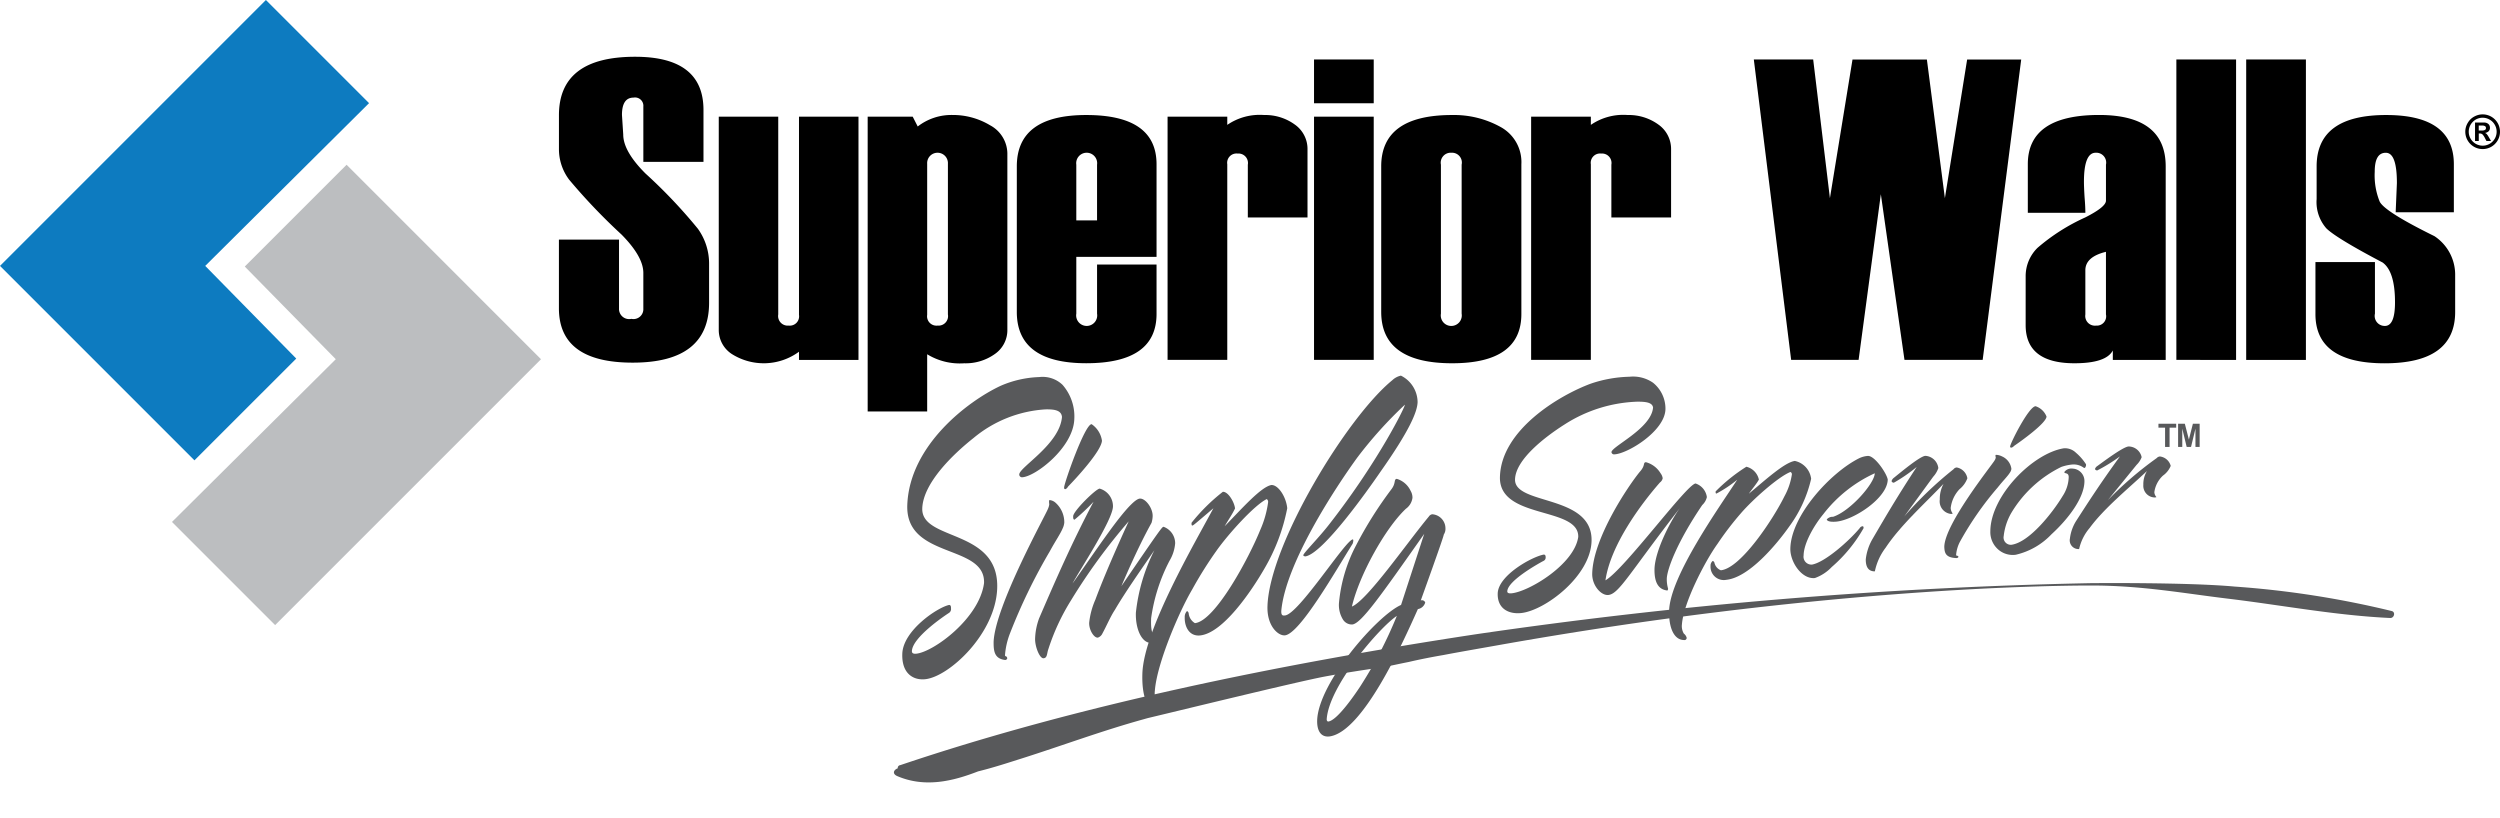 <svg xmlns="http://www.w3.org/2000/svg" width="275" height="90" viewBox="0 0 275 90"><title>swa-logos</title><path d="M254.7,28.828h6.544V34.5a1.1,1.1,0,0,0,1.1,1.352q1.108,0,1.107-2.6,0-3.386-1.36-4.374-5.131-2.7-6.2-3.768a4.384,4.384,0,0,1-1.062-3.216V18.3q0-5.652,7.655-5.648,7.442,0,7.44,5.42v5.278h-6.4l0.135-3.21c0-2.226-.4-3.335-1.221-3.335s-1.218.692-1.218,2.093a7.686,7.686,0,0,0,.542,3.272q0.543,1.109,6.025,3.806a5.078,5.078,0,0,1,2.281,4.328v4.012q0,5.651-7.763,5.647-7.61,0-7.606-5.421V28.828Zm-1.05,10.761h-6.569V6.543h6.569V39.589Zm-7.689,0H239.4V6.543h6.569V39.589Zm-14.306-5V27.7q-2.265.554-2.266,2.029v4.861a1.065,1.065,0,0,0,1.18,1.227A1.027,1.027,0,0,0,231.658,34.587Zm6.569,5h-5.814V38.551c-0.489.936-1.9,1.408-4.216,1.408q-5.37,0-5.372-4.193V30.395a4.354,4.354,0,0,1,1.305-3.132,21.618,21.618,0,0,1,5.246-3.343c1.52-.771,2.283-1.384,2.283-1.849V18.116a1.087,1.087,0,0,0-1.133-1.315c-0.857,0-1.289,1.062-1.289,3.2,0,0.385.023,0.951,0.07,1.706,0.063,0.748.086,1.321,0.086,1.7H223.06v-5.34q0-5.415,7.835-5.42,7.328,0,7.332,5.648V39.589ZM222.333,6.543l-4.24,33.046h-8.6l-2.6-18.226-2.447,18.226h-7.419L192.92,6.543h6.53L201.291,21.8l2.484-15.252h8.182L213.938,21.8l2.447-15.252h5.948ZM183.82,23.92h-6.569v-5.8a1.043,1.043,0,0,0-1.125-1.228,1.023,1.023,0,0,0-1.133,1.18V39.589h-6.569V12.837h6.569v0.9a6.3,6.3,0,0,1,4.059-1.085,5.529,5.529,0,0,1,3.367,1.047,3.284,3.284,0,0,1,1.4,2.76V23.92ZM160.781,34.5V18.116a1.084,1.084,0,0,0-1.123-1.315,1.1,1.1,0,0,0-1.157,1.315V34.5A1.157,1.157,0,1,0,160.781,34.5Zm-8.848-.188V18.3q0-5.652,7.812-5.648a10.547,10.547,0,0,1,5.315,1.314,4.4,4.4,0,0,1,2.291,4.106V34.539q0,5.417-7.606,5.421Q151.931,39.96,151.934,34.312Zm-0.823,5.277h-6.567V12.837h6.567V39.589Zm0-28.232h-6.567V6.543h6.567v4.814Zm-7.28,12.563h-6.569v-5.8a1.043,1.043,0,0,0-1.125-1.228A1.023,1.023,0,0,0,135,18.068V39.589h-6.567V12.837H135v0.9a6.308,6.308,0,0,1,4.06-1.085,5.525,5.525,0,0,1,3.366,1.047,3.28,3.28,0,0,1,1.4,2.76V23.92Zm-23.154.321V18.116a1.153,1.153,0,1,0-2.283,0v6.126h2.283Zm6.543,4.012h-8.825V34.5a1.158,1.158,0,1,0,2.283,0V29.1h6.543v5.435q0,5.417-7.723,5.421-7.649,0-7.647-5.647V18.3q0-5.652,7.647-5.648,7.727,0,7.723,5.42V28.253ZM104.27,34.587V18.02a1.143,1.143,0,1,0-2.281,0V34.634a1.031,1.031,0,0,0,1.149,1.18A1.045,1.045,0,0,0,104.27,34.587Zm-2.281,4.382v6.293H95.444V12.837H100.4l0.549,1.078a6.035,6.035,0,0,1,3.823-1.267,7.926,7.926,0,0,1,4.138,1.133,3.569,3.569,0,0,1,1.9,3.248V36.246a3.188,3.188,0,0,1-1.383,2.7,5.532,5.532,0,0,1-3.367,1.016A6.846,6.846,0,0,1,101.989,38.968Zm-7.556.621H87.889v-0.9a6.559,6.559,0,0,1-7.411.237,3.154,3.154,0,0,1-1.414-2.684V12.837h6.543v21.75a1.053,1.053,0,0,0,1.149,1.227,1.023,1.023,0,0,0,1.133-1.18v-21.8h6.544V39.589ZM61.484,26.359h6.608v7.583a1.115,1.115,0,0,0,1.362,1.132,1.087,1.087,0,0,0,1.313-1.132V30.024q0-1.794-2.391-4.216a64.931,64.931,0,0,1-5.767-6.041,5.568,5.568,0,0,1-1.125-3.382V12.671q0-6.43,8.385-6.427,7.518,0,7.514,5.853v5.711H70.768v-6.08a0.916,0.916,0,0,0-1.078-.991q-1.274,0-1.274,1.911L68.556,14.8q0,1.841,2.447,4.286a56.312,56.312,0,0,1,5.767,6.081A6.567,6.567,0,0,1,78,29.081V33.3q0,6.595-8.41,6.591-8.117,0-8.109-5.992V26.359Z" fill-rule="evenodd"/><polygon points="29.249 0 40.595 11.347 22.575 29.249 32.587 39.442 21.389 50.638 0 29.249 29.249 0" fill="#0d7bc0" fill-rule="evenodd"/><polygon points="30.263 68.76 18.917 57.414 36.936 39.513 26.925 29.32 38.123 18.124 59.51 39.513 30.263 68.76" fill="#bcbec0" fill-rule="evenodd"/><path d="M272.661,14.358h0.334a0.713,0.713,0,0,0,.359-0.067,0.233,0.233,0,0,0,.1-0.214,0.224,0.224,0,0,0-.1-0.2,0.607,0.607,0,0,0-.318-0.067h-0.375v0.551Zm-0.407,1.151V13.482h0.958a0.7,0.7,0,0,1,.52.167,0.557,0.557,0,0,1,.162.407,0.521,0.521,0,0,1-.138.377,0.722,0.722,0,0,1-.411.192,0.484,0.484,0,0,1,.2.128,2.211,2.211,0,0,1,.232.351l0.239,0.406h-0.507l-0.169-.327a1.55,1.55,0,0,0-.268-0.4,0.437,0.437,0,0,0-.3-0.1h-0.107v0.829h-0.407Zm0.883-2.557a1.5,1.5,0,0,0-1.14.463,1.527,1.527,0,0,0-.435,1.074,1.534,1.534,0,0,0,3.068,0,1.5,1.5,0,0,0-.227-0.8,1.462,1.462,0,0,0-.583-0.55A1.481,1.481,0,0,0,273.136,12.952Zm-0.093-.371A1.911,1.911,0,0,1,275,14.49a1.908,1.908,0,1,1-3.817,0,1.866,1.866,0,0,1,.3-1.02,1.769,1.769,0,0,1,.739-0.675A1.9,1.9,0,0,1,273.044,12.581Z" fill-rule="evenodd"/><path d="M238.158,49.164V47.043h-0.729V46.611h1.951v0.432h-0.727v2.121h-0.5Z" fill="#58595b"/><path d="M239.591,49.164V46.611h0.741l0.445,1.741,0.44-1.741h0.744v2.553H241.5v-2.01l-0.487,2.01h-0.478l-0.485-2.01v2.01h-0.46Z" fill="#58595b"/><path d="M114.309,41.478a3.165,3.165,0,0,1,2.571.855,5.274,5.274,0,0,1,1.293,3.776c-0.115,3.142-4.305,6.336-5.741,6.391a0.3,0.3,0,0,1-.314-0.314c0.031-.815,4.457-3.322,4.7-6.322-0.07-.748-0.848-0.845-1.792-0.833a13.656,13.656,0,0,0-7.932,3.145c-2.318,1.836-5.535,4.969-5.644,7.729-0.144,3.662,8.491,2.209,8.241,8.83-0.188,4.98-5.272,9.685-7.9,9.977-1.314.146-2.625-.611-2.537-2.819,0.1-2.548,3.858-5.07,5.142-5.346,0.131-.011.225,0.092,0.214,0.37a0.509,0.509,0,0,1-.249.521c-0.4.258-3.991,2.656-4.051,4.179q-0.013.339,0.479,0.289c1.9-.193,6.947-3.886,7.455-7.768,0.165-4.345-8.679-2.6-8.442-8.606,0.259-6.571,6.666-11.389,10.211-13.067A11.527,11.527,0,0,1,114.309,41.478Z" fill="#58595b"/><path d="M115.27,55.985a1.815,1.815,0,0,0,.148-0.49c0-.054-0.025-0.213-0.021-0.321s0.006-.161.071-0.164a1.132,1.132,0,0,1,.641.29,2.889,2.889,0,0,1,.963,2.191,1.923,1.923,0,0,1-.187.65c-0.251.6-.8,1.383-1.4,2.492a62.4,62.4,0,0,0-4.386,9.035,8.286,8.286,0,0,0-.548,2.389c-0.008.218,0.195,0.034,0.248,0.353a0.234,0.234,0,0,1-.236.188c-1.2-.143-1.27-1.009-1.265-1.991C109.452,66.665,115.087,56.531,115.27,55.985Zm1.939-2.178c-0.131.006-.161-0.046-0.155-0.206,0.054-.589,2.273-6.929,3.023-6.943a2.662,2.662,0,0,1,1.139,1.82c-0.074,1.16-2.922,4.22-3.735,5.051A0.638,0.638,0,0,1,117.208,53.807Z" fill="#58595b"/><path d="M118.2,57.162c-0.164.009-.154-0.257-0.15-0.363-0.046-.529,2.49-3.032,2.915-3.051a2.018,2.018,0,0,1,1.462,1.975c-0.054,1.52-3.679,7.018-4.45,8.455,0.378-.507,1.757-2.513,3.2-4.558,0.721-.989,3.3-4.73,4.215-4.775,0.621-.03,1.431,1.062,1.4,1.939a2.855,2.855,0,0,1-.123.728c-1.671,3-3.314,6.962-3.314,6.962,4.3-6.3,4.473-6.517,4.637-6.527a1.935,1.935,0,0,1,1.276,1.808,4.429,4.429,0,0,1-.622,1.932A19.412,19.412,0,0,0,126.625,68c-0.027.773-.039,2.057,0.651,1.986a0.1,0.1,0,0,1,.095.092,0.721,0.721,0,0,1-.676.635c-1.051.112-1.813-1.459-1.747-3.326a19.8,19.8,0,0,1,2.037-6.865c-1.376,2.006-3.267,4.7-4.346,6.561-0.483.723-.913,1.756-1.367,2.586a0.859,0.859,0,0,1-.508.47c-0.426.044-.982-0.846-0.954-1.638a8.463,8.463,0,0,1,.679-2.533c1.3-3.513,3.671-8.624,3.671-8.624a64.828,64.828,0,0,0-6.352,8.7,23.944,23.944,0,0,0-2.484,5.347c-0.182.5-.1,0.972-0.528,1.018s-0.935-1.241-.936-2.1a7.038,7.038,0,0,1,.445-2.3c1.75-4.057,3.64-8.4,5.986-12.815A22.847,22.847,0,0,1,118.2,57.162Z" fill="#58595b"/><path d="M127.036,75.954a2.536,2.536,0,0,0,.184,1.306,1.147,1.147,0,0,1,.306.624,0.358,0.358,0,0,1-.173.279c-1.247.064-1.77-1.82-1.691-4.093,0.168-4.8,5.757-14.308,7.812-18.163-2.15,1.838-2.218,1.892-2.316,1.9-0.065,0-.1-0.045-0.088-0.3a20.649,20.649,0,0,1,3.442-3.408c0.588-.028,1.267,1.135,1.342,1.828-0.282.613-.692,1.186-1.142,1.962,1.858-1.9,3.992-4.335,5.14-4.536,0.751-.034,1.622,1.29,1.745,2.55a21.059,21.059,0,0,1-2.5,6.625c-1.49,2.587-4.582,7.105-7.077,7.369-1.214.128-1.733-.982-1.7-2a0.93,0.93,0,0,1,.252-0.682,0.337,0.337,0,0,1,.186.286,1.417,1.417,0,0,0,.684,1.044c2.231-.224,5.96-7.215,7.168-10.21a11.227,11.227,0,0,0,.884-3.1,0.37,0.37,0,0,0-.152-0.336c-1.359.663-4.2,3.81-5.506,5.649a43.929,43.929,0,0,0-2.693,4.289C129.691,67.3,127.271,72.958,127.036,75.954Z" fill="#58595b"/><path d="M141.352,67.7c1.509-.152,6.665-8.307,7.451-8.363,0.033,0,.064.043,0.061,0.137a1.271,1.271,0,0,1-.075.337c-1.821,2.9-5.8,9.9-7.442,10.076-0.723.079-2-1.005-1.925-3.216,0.22-6.78,8.749-20.781,13.721-24.838a1.988,1.988,0,0,1,.958-0.514,3.291,3.291,0,0,1,1.835,2.908c-0.031,1.062-.872,3.112-4.1,7.688-1.33,1.939-6.312,9-8.248,9.289-0.033,0-.228-0.031-0.225-0.128,0.008-.242,1.76-1.958,2.985-3.572,5.364-6.9,8.311-12.938,8.183-12.982a46.193,46.193,0,0,0-5.222,5.8C146.888,53.65,141.4,62,140.942,67.2,140.925,67.739,141.121,67.719,141.352,67.7Z" fill="#58595b"/><path d="M155.165,53.988a1.474,1.474,0,0,1,.206.774,1.76,1.76,0,0,1-.72,1.2c-2.283,2.142-5.15,7.334-5.941,10.759,1.689-.685,5.992-6.925,8.462-9.9a0.555,0.555,0,0,1,.366-0.252A1.556,1.556,0,0,1,159,58.108a1.155,1.155,0,0,1-.183.694c-0.008.273-2.455,7.011-2.528,7.247a0.376,0.376,0,0,1,.484.226,1,1,0,0,1-.806.724c-1.75,3.924-6.03,13.395-9.658,14-0.989.153-1.458-.587-1.42-1.788,0.161-4.135,6.608-11.515,9.227-12.668l2.547-7.817c-4.809,6.834-6.927,9.862-7.912,9.968a1.153,1.153,0,0,1-1.03-.553,3.041,3.041,0,0,1-.435-1.807,16.884,16.884,0,0,1,1.895-6.369,43.392,43.392,0,0,1,3.839-6.1c0.576-.726.262-1.13,0.622-1.193A2.452,2.452,0,0,1,155.165,53.988ZM153.652,67.75c-1.8,1.171-7.468,7.656-7.713,11.357-0.006.191,0.09,0.273,0.189,0.258,0.955-.142,2.773-2.765,3.46-3.8A46.753,46.753,0,0,0,153.652,67.75Z" fill="#58595b"/><path d="M179.244,41.441a3.853,3.853,0,0,1,2.588.659,3.652,3.652,0,0,1,1.368,2.907c-0.053,2.42-4.184,4.917-5.62,4.972a0.285,0.285,0,0,1-.32-0.24c0.015-.632,4.395-2.6,4.577-4.915-0.085-.577-0.864-0.649-1.809-0.637a15.758,15.758,0,0,0-7.874,2.472c-2.285,1.445-5.445,3.917-5.5,6.078-0.075,2.866,8.542,1.622,8.418,6.762-0.093,3.866-5.1,7.642-7.724,7.934-1.314.146-2.641-.415-2.6-2.146,0.053-2,3.77-4.042,5.051-4.281,0.131-.011.227,0.067,0.222,0.284a0.4,0.4,0,0,1-.239.411c-0.4.209-3.948,2.154-3.98,3.347q-0.007.265,0.485,0.215c1.9-.193,6.886-3.176,7.32-6.2,0.083-3.378-8.74-1.892-8.614-6.6,0.138-5.152,6.456-8.942,9.97-10.253A14.157,14.157,0,0,1,179.244,41.441Z" fill="#58595b"/><path d="M176.6,63.839c2.123-1.254,8.931-10.562,9.913-10.656a1.841,1.841,0,0,1,1.243,1.495,1.709,1.709,0,0,1-.508.875c-2.8,4.131-3.844,7.036-3.9,8.063a3.759,3.759,0,0,0,.139,1.128,0.3,0.3,0,0,1-.07.212c-0.98-.1-1.455-0.87-1.421-2.393,0.077-1.979,1.682-5.139,2.794-6.683-5.554,7.157-6.687,9.441-7.868,9.568-0.788.084-1.809-1.035-1.778-2.351,0.094-3.906,3.953-9.628,5.228-11.191,0.669-.735.316-1.009,0.676-1.066a2.678,2.678,0,0,1,1.6,1.2,1.218,1.218,0,0,1,.248.562,0.752,0.752,0,0,1-.3.467C180.423,55.55,177.15,60.005,176.6,63.839Z" fill="#58595b"/><path d="M185.013,68.67a1.617,1.617,0,0,0,.208,1.025,0.848,0.848,0,0,1,.318.483,0.281,0.281,0,0,1-.169.224c-1.249.085-1.807-1.388-1.769-3.186,0.082-3.8,5.506-11.39,7.493-14.445a13.6,13.6,0,0,1-2.283,1.52c-0.066,0-.1-0.034-0.093-0.234a18.8,18.8,0,0,1,3.383-2.716,1.863,1.863,0,0,1,1.377,1.417c-0.271.484-.671,0.937-1.107,1.551,1.824-1.513,3.916-3.438,5.061-3.606a2.287,2.287,0,0,1,1.794,1.967,14.234,14.234,0,0,1-2.376,5.2c-1.443,2.047-4.457,5.647-6.952,5.91a1.461,1.461,0,0,1-1.737-1.534,0.651,0.651,0,0,1,.24-0.542,0.278,0.278,0,0,1,.192.221,1.154,1.154,0,0,0,.7.806c2.231-.224,5.836-5.768,6.989-8.125a7.279,7.279,0,0,0,.827-2.43,0.281,0.281,0,0,0-.159-0.26c-1.348.533-4.137,3.032-5.407,4.493a33.875,33.875,0,0,0-2.617,3.414C187.515,61.789,185.194,66.3,185.013,68.67Z" fill="#58595b"/><path d="M196.938,60.355c0.064-3.647,4.423-8.366,7.548-9.937a2.616,2.616,0,0,1,.983-0.266c0.751-.034,2.062,1.909,2.183,2.593-0.028,2.039-3.759,4.483-5.692,4.638-0.753.061-1.012-.107-1.01-0.257a0.868,0.868,0,0,1,.692-0.279c1.907-.63,4.566-3.687,4.582-4.787a15.047,15.047,0,0,0-5.657,4.494c-1,1.211-2.147,3.169-2.17,4.541a0.869,0.869,0,0,0,.933,1.008c1.412-.257,4.036-2.566,5.236-4.005a0.427,0.427,0,0,1,.3-0.21c0.1-.008.13,0.063,0.128,0.21a16.167,16.167,0,0,1-3.5,4.271,4.775,4.775,0,0,1-1.855,1.215C198.189,63.742,196.912,61.813,196.938,60.355Z" fill="#58595b"/><path d="M209.462,56.817a40.715,40.715,0,0,1,5.424-5.2,0.474,0.474,0,0,1,.362-0.195,1.466,1.466,0,0,1,1.163,1.188,2.791,2.791,0,0,1-.863,1.2,3.635,3.635,0,0,0-.971,2.064,1.05,1.05,0,0,0,.222.613,0.355,0.355,0,0,1-.164.048,1.392,1.392,0,0,1-1.258-1.592,3.465,3.465,0,0,1,.412-1.72c-2.053,2.159-4.733,4.559-6.371,7.027a6.391,6.391,0,0,0-1.183,2.6c-0.755.009-1.008-.551-1-1.324a5.692,5.692,0,0,1,.719-2.2c1.241-2.117,2.548-4.4,4.881-7.958a17.888,17.888,0,0,1-2.505,1.727,0.256,0.256,0,0,1-.259-0.166,0.677,0.677,0,0,1,.266-0.379c0.727-.584,2.872-2.381,3.459-2.408a1.534,1.534,0,0,1,1.421,1.348,2.7,2.7,0,0,1-.566.952Z" fill="#58595b"/><path d="M219.4,50.652a0.837,0.837,0,0,0,.134-0.314c0-.034-0.032-0.135-0.031-0.2s0-.1.067-0.106a1.547,1.547,0,0,1,.651.173,1.737,1.737,0,0,1,1.033,1.37,0.874,0.874,0,0,1-.167.416c-0.232.387-.76,0.895-1.322,1.613a34.953,34.953,0,0,0-4.116,5.89,3.732,3.732,0,0,0-.476,1.549c0,0.14.2,0.014,0.26,0.217a0.243,0.243,0,0,1-.231.129c-1.212-.046-1.3-0.6-1.33-1.229C213.9,57.621,219.237,51,219.4,50.652Zm1.874-1.416c-0.131.006-.163-0.027-0.162-0.128,0.035-.374,2.057-4.409,2.806-4.423a1.939,1.939,0,0,1,1.2,1.137c-0.038.73-2.792,2.7-3.579,3.234A0.555,0.555,0,0,1,221.277,49.236Z" fill="#58595b"/><path d="M221.25,56.41a6.465,6.465,0,0,0-.841,2.55,0.8,0.8,0,0,0,.844.966c2-.273,4.581-3.6,5.639-5.364a3.991,3.991,0,0,0,.667-2.108c-0.03-.521-0.456-0.3-0.487-0.525a0.964,0.964,0,0,1,.917-0.382,1.365,1.365,0,0,1,1.3,1.378c-0.009,1.844-1.79,4.17-3.635,5.855a7.827,7.827,0,0,1-3.919,2.242A2.424,2.424,0,0,1,220,60.6a2.541,2.541,0,0,1-1.062-2.182c0.036-3.873,4.65-8.548,8.083-9.106a1.729,1.729,0,0,1,1.336.492A5.568,5.568,0,0,1,229.4,50.98a0.224,0.224,0,0,1,.065.19,0.514,0.514,0,0,1-.132.3,0.191,0.191,0,0,1-.131-0.025,1.867,1.867,0,0,0-1.207-.353,5.193,5.193,0,0,0-1.244.267A13.116,13.116,0,0,0,221.25,56.41Z" fill="#58595b"/><path d="M231.867,55.015a38.754,38.754,0,0,1,5.375-4.628,0.5,0.5,0,0,1,.36-0.174,1.4,1.4,0,0,1,1.177,1.036,2.459,2.459,0,0,1-.851,1.066,3.04,3.04,0,0,0-.95,1.825,0.855,0.855,0,0,0,.229.538,0.4,0.4,0,0,1-.164.044,1.282,1.282,0,0,1-1.276-1.39,2.752,2.752,0,0,1,.4-1.519c-2.032,1.92-4.691,4.064-6.306,6.264a5.366,5.366,0,0,0-1.158,2.318,0.958,0.958,0,0,1-1.011-1.161,4.658,4.658,0,0,1,.7-1.956c1.221-1.887,2.506-3.913,4.805-7.078a18.207,18.207,0,0,1-2.489,1.542,0.257,0.257,0,0,1-.261-0.145,0.607,0.607,0,0,1,.263-0.336c0.721-.521,2.85-2.121,3.437-2.149a1.479,1.479,0,0,1,1.435,1.18,2.326,2.326,0,0,1-.558.843Z" fill="#58595b"/><path d="M262.925,67.979c-5.976-.274-11.928-1.413-17.863-2.128-4.9-.59-9.468-1.446-15.045-1.446s-30.791.424-65.317,6.583c-1.984.354-3.957,0.69-5.918,1.064-1.3.224-2.577,0.474-3.824,0.765-0.881.175-1.762,0.366-2.643,0.549-2.244.316-4.464,0.657-6.641,1.064-3.026.574-15.868,3.716-19.326,4.538-0.175.042-.341,0.091-0.515,0.141-4.63,1.28-8.911,2.884-13.416,4.314-1.471.465-3.109,1.006-4.829,1.43-2.776,1.081-5.835,1.82-8.877.524-0.59-.249-0.424-0.69.042-0.864a0.311,0.311,0,0,1,.283-0.349c19.334-6.525,41.3-11.047,63.206-14.38a541.2,541.2,0,0,1,67.695-5.636c0.116,0,10.606-.108,15.868.374a103.774,103.774,0,0,1,17.289,2.693C263.54,67.331,263.358,68,262.925,67.979Z" fill="#58595b"/></svg>